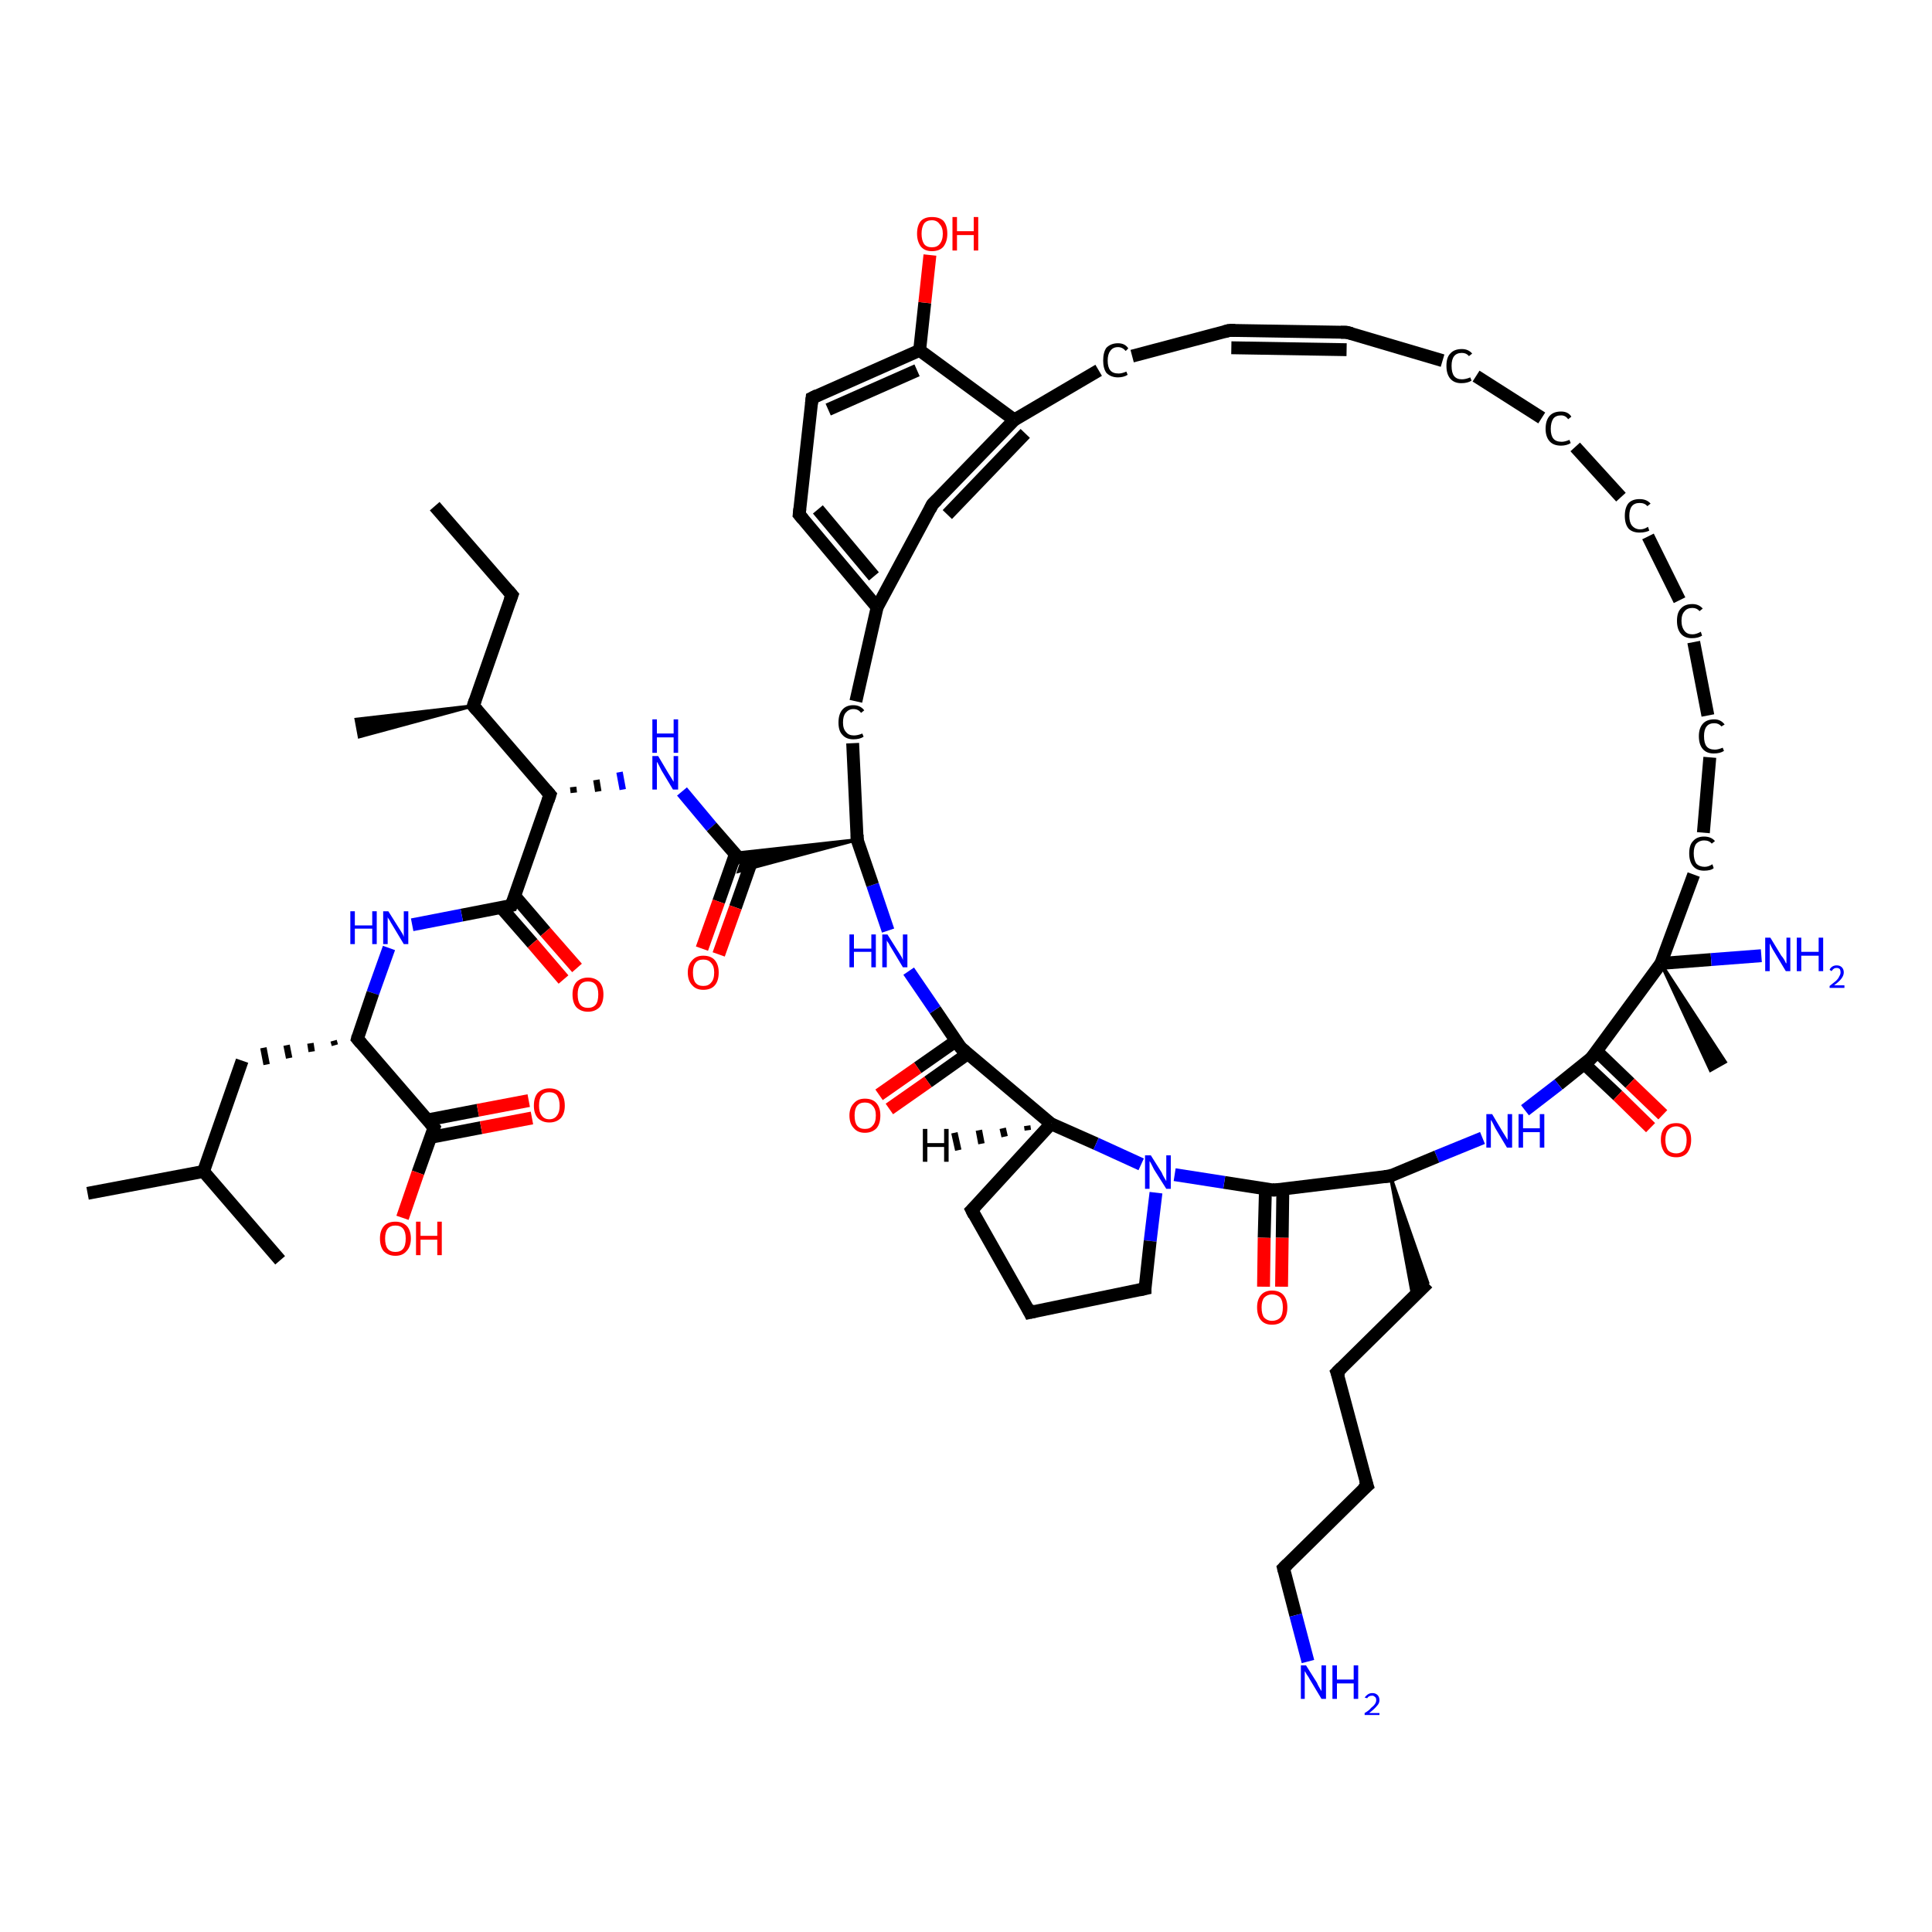 <?xml version='1.0' encoding='iso-8859-1'?>
<svg version='1.1' baseProfile='full'
              xmlns='http://www.w3.org/2000/svg'
                      xmlns:rdkit='http://www.rdkit.org/xml'
                      xmlns:xlink='http://www.w3.org/1999/xlink'
                  xml:space='preserve'
width='300px' height='300px' viewBox='0 0 300 300'>
<!-- END OF HEADER -->
<rect style='opacity:1.0;fill:#FFFFFF;stroke:none' width='300.0' height='300.0' x='0.0' y='0.0'> </rect>
<path class='bond-0 atom-0 atom-1' d='M 67.5,78.6 L 79.5,92.4' style='fill:none;fill-rule:evenodd;stroke:#000000;stroke-width:2.0px;stroke-linecap:butt;stroke-linejoin:miter;stroke-opacity:1' />
<path class='bond-1 atom-1 atom-2' d='M 79.5,92.4 L 73.5,109.6' style='fill:none;fill-rule:evenodd;stroke:#000000;stroke-width:2.0px;stroke-linecap:butt;stroke-linejoin:miter;stroke-opacity:1' />
<path class='bond-2 atom-2 atom-3' d='M 73.5,109.6 L 55.8,114.4 L 55.3,111.7 Z' style='fill:#000000;fill-rule:evenodd;fill-opacity:1;stroke:#000000;stroke-width:0.5px;stroke-linecap:butt;stroke-linejoin:miter;stroke-opacity:1;' />
<path class='bond-3 atom-2 atom-4' d='M 73.5,109.6 L 85.4,123.4' style='fill:none;fill-rule:evenodd;stroke:#000000;stroke-width:2.0px;stroke-linecap:butt;stroke-linejoin:miter;stroke-opacity:1' />
<path class='bond-4 atom-4 atom-5' d='M 89.1,123.1 L 89.0,122.2' style='fill:none;fill-rule:evenodd;stroke:#000000;stroke-width:1.0px;stroke-linecap:butt;stroke-linejoin:miter;stroke-opacity:1' />
<path class='bond-4 atom-4 atom-5' d='M 92.9,122.9 L 92.6,121.1' style='fill:none;fill-rule:evenodd;stroke:#000000;stroke-width:1.0px;stroke-linecap:butt;stroke-linejoin:miter;stroke-opacity:1' />
<path class='bond-4 atom-4 atom-5' d='M 96.7,122.6 L 96.2,119.9' style='fill:none;fill-rule:evenodd;stroke:#0000FF;stroke-width:1.0px;stroke-linecap:butt;stroke-linejoin:miter;stroke-opacity:1' />
<path class='bond-5 atom-5 atom-6' d='M 105.9,122.9 L 110.5,128.4' style='fill:none;fill-rule:evenodd;stroke:#0000FF;stroke-width:2.0px;stroke-linecap:butt;stroke-linejoin:miter;stroke-opacity:1' />
<path class='bond-5 atom-5 atom-6' d='M 110.5,128.4 L 115.2,133.8' style='fill:none;fill-rule:evenodd;stroke:#000000;stroke-width:2.0px;stroke-linecap:butt;stroke-linejoin:miter;stroke-opacity:1' />
<path class='bond-6 atom-6 atom-7' d='M 114.2,132.6 L 111.6,140.0' style='fill:none;fill-rule:evenodd;stroke:#000000;stroke-width:2.0px;stroke-linecap:butt;stroke-linejoin:miter;stroke-opacity:1' />
<path class='bond-6 atom-6 atom-7' d='M 111.6,140.0 L 109.0,147.3' style='fill:none;fill-rule:evenodd;stroke:#FF0000;stroke-width:2.0px;stroke-linecap:butt;stroke-linejoin:miter;stroke-opacity:1' />
<path class='bond-6 atom-6 atom-7' d='M 116.8,133.5 L 114.2,140.9' style='fill:none;fill-rule:evenodd;stroke:#000000;stroke-width:2.0px;stroke-linecap:butt;stroke-linejoin:miter;stroke-opacity:1' />
<path class='bond-6 atom-6 atom-7' d='M 114.2,140.9 L 111.6,148.2' style='fill:none;fill-rule:evenodd;stroke:#FF0000;stroke-width:2.0px;stroke-linecap:butt;stroke-linejoin:miter;stroke-opacity:1' />
<path class='bond-7 atom-8 atom-6' d='M 133.1,130.4 L 114.7,135.3 L 115.2,133.8 Z' style='fill:#000000;fill-rule:evenodd;fill-opacity:1;stroke:#000000;stroke-width:0.5px;stroke-linecap:butt;stroke-linejoin:miter;stroke-opacity:1;' />
<path class='bond-7 atom-8 atom-6' d='M 133.1,130.4 L 115.2,133.8 L 114.1,132.5 Z' style='fill:#000000;fill-rule:evenodd;fill-opacity:1;stroke:#000000;stroke-width:0.5px;stroke-linecap:butt;stroke-linejoin:miter;stroke-opacity:1;' />
<path class='bond-8 atom-8 atom-9' d='M 133.1,130.4 L 132.4,115.4' style='fill:none;fill-rule:evenodd;stroke:#000000;stroke-width:2.0px;stroke-linecap:butt;stroke-linejoin:miter;stroke-opacity:1' />
<path class='bond-9 atom-9 atom-10' d='M 132.9,108.9 L 136.2,94.3' style='fill:none;fill-rule:evenodd;stroke:#000000;stroke-width:2.0px;stroke-linecap:butt;stroke-linejoin:miter;stroke-opacity:1' />
<path class='bond-10 atom-10 atom-11' d='M 136.2,94.3 L 124.1,79.9' style='fill:none;fill-rule:evenodd;stroke:#000000;stroke-width:2.0px;stroke-linecap:butt;stroke-linejoin:miter;stroke-opacity:1' />
<path class='bond-10 atom-10 atom-11' d='M 135.7,89.5 L 127.0,79.1' style='fill:none;fill-rule:evenodd;stroke:#000000;stroke-width:2.0px;stroke-linecap:butt;stroke-linejoin:miter;stroke-opacity:1' />
<path class='bond-11 atom-11 atom-12' d='M 124.1,79.9 L 126.1,61.8' style='fill:none;fill-rule:evenodd;stroke:#000000;stroke-width:2.0px;stroke-linecap:butt;stroke-linejoin:miter;stroke-opacity:1' />
<path class='bond-12 atom-12 atom-13' d='M 126.1,61.8 L 142.8,54.4' style='fill:none;fill-rule:evenodd;stroke:#000000;stroke-width:2.0px;stroke-linecap:butt;stroke-linejoin:miter;stroke-opacity:1' />
<path class='bond-12 atom-12 atom-13' d='M 128.6,63.6 L 142.4,57.5' style='fill:none;fill-rule:evenodd;stroke:#000000;stroke-width:2.0px;stroke-linecap:butt;stroke-linejoin:miter;stroke-opacity:1' />
<path class='bond-13 atom-13 atom-14' d='M 142.8,54.4 L 143.6,47.0' style='fill:none;fill-rule:evenodd;stroke:#000000;stroke-width:2.0px;stroke-linecap:butt;stroke-linejoin:miter;stroke-opacity:1' />
<path class='bond-13 atom-13 atom-14' d='M 143.6,47.0 L 144.4,39.6' style='fill:none;fill-rule:evenodd;stroke:#FF0000;stroke-width:2.0px;stroke-linecap:butt;stroke-linejoin:miter;stroke-opacity:1' />
<path class='bond-14 atom-13 atom-15' d='M 142.8,54.4 L 157.5,65.2' style='fill:none;fill-rule:evenodd;stroke:#000000;stroke-width:2.0px;stroke-linecap:butt;stroke-linejoin:miter;stroke-opacity:1' />
<path class='bond-15 atom-15 atom-16' d='M 157.5,65.2 L 170.6,57.5' style='fill:none;fill-rule:evenodd;stroke:#000000;stroke-width:2.0px;stroke-linecap:butt;stroke-linejoin:miter;stroke-opacity:1' />
<path class='bond-16 atom-16 atom-17' d='M 175.8,55.3 L 190.9,51.3' style='fill:none;fill-rule:evenodd;stroke:#000000;stroke-width:2.0px;stroke-linecap:butt;stroke-linejoin:miter;stroke-opacity:1' />
<path class='bond-17 atom-17 atom-18' d='M 190.9,51.3 L 209.1,51.6' style='fill:none;fill-rule:evenodd;stroke:#000000;stroke-width:2.0px;stroke-linecap:butt;stroke-linejoin:miter;stroke-opacity:1' />
<path class='bond-17 atom-17 atom-18' d='M 191.2,54.0 L 209.1,54.3' style='fill:none;fill-rule:evenodd;stroke:#000000;stroke-width:2.0px;stroke-linecap:butt;stroke-linejoin:miter;stroke-opacity:1' />
<path class='bond-18 atom-18 atom-19' d='M 209.1,51.6 L 224.0,56.0' style='fill:none;fill-rule:evenodd;stroke:#000000;stroke-width:2.0px;stroke-linecap:butt;stroke-linejoin:miter;stroke-opacity:1' />
<path class='bond-19 atom-19 atom-20' d='M 229.2,58.4 L 239.4,64.9' style='fill:none;fill-rule:evenodd;stroke:#000000;stroke-width:2.0px;stroke-linecap:butt;stroke-linejoin:miter;stroke-opacity:1' />
<path class='bond-20 atom-20 atom-21' d='M 244.6,69.4 L 251.7,77.2' style='fill:none;fill-rule:evenodd;stroke:#000000;stroke-width:2.0px;stroke-linecap:butt;stroke-linejoin:miter;stroke-opacity:1' />
<path class='bond-21 atom-21 atom-22' d='M 255.9,83.3 L 260.8,93.2' style='fill:none;fill-rule:evenodd;stroke:#000000;stroke-width:2.0px;stroke-linecap:butt;stroke-linejoin:miter;stroke-opacity:1' />
<path class='bond-22 atom-22 atom-23' d='M 263.0,99.7 L 265.2,111.1' style='fill:none;fill-rule:evenodd;stroke:#000000;stroke-width:2.0px;stroke-linecap:butt;stroke-linejoin:miter;stroke-opacity:1' />
<path class='bond-23 atom-23 atom-24' d='M 265.5,117.6 L 264.5,129.3' style='fill:none;fill-rule:evenodd;stroke:#000000;stroke-width:2.0px;stroke-linecap:butt;stroke-linejoin:miter;stroke-opacity:1' />
<path class='bond-24 atom-24 atom-25' d='M 263.0,135.8 L 257.9,149.6' style='fill:none;fill-rule:evenodd;stroke:#000000;stroke-width:2.0px;stroke-linecap:butt;stroke-linejoin:miter;stroke-opacity:1' />
<path class='bond-25 atom-25 atom-26' d='M 257.9,149.6 L 267.9,164.9 L 265.6,166.2 Z' style='fill:#000000;fill-rule:evenodd;fill-opacity:1;stroke:#000000;stroke-width:0.5px;stroke-linecap:butt;stroke-linejoin:miter;stroke-opacity:1;' />
<path class='bond-26 atom-25 atom-27' d='M 257.9,149.6 L 265.7,149.0' style='fill:none;fill-rule:evenodd;stroke:#000000;stroke-width:2.0px;stroke-linecap:butt;stroke-linejoin:miter;stroke-opacity:1' />
<path class='bond-26 atom-25 atom-27' d='M 265.7,149.0 L 273.5,148.4' style='fill:none;fill-rule:evenodd;stroke:#0000FF;stroke-width:2.0px;stroke-linecap:butt;stroke-linejoin:miter;stroke-opacity:1' />
<path class='bond-27 atom-25 atom-28' d='M 257.9,149.6 L 247.1,164.3' style='fill:none;fill-rule:evenodd;stroke:#000000;stroke-width:2.0px;stroke-linecap:butt;stroke-linejoin:miter;stroke-opacity:1' />
<path class='bond-28 atom-28 atom-29' d='M 246.0,165.2 L 251.2,170.1' style='fill:none;fill-rule:evenodd;stroke:#000000;stroke-width:2.0px;stroke-linecap:butt;stroke-linejoin:miter;stroke-opacity:1' />
<path class='bond-28 atom-28 atom-29' d='M 251.2,170.1 L 256.3,175.1' style='fill:none;fill-rule:evenodd;stroke:#FF0000;stroke-width:2.0px;stroke-linecap:butt;stroke-linejoin:miter;stroke-opacity:1' />
<path class='bond-28 atom-28 atom-29' d='M 247.9,163.2 L 253.1,168.2' style='fill:none;fill-rule:evenodd;stroke:#000000;stroke-width:2.0px;stroke-linecap:butt;stroke-linejoin:miter;stroke-opacity:1' />
<path class='bond-28 atom-28 atom-29' d='M 253.1,168.2 L 258.2,173.1' style='fill:none;fill-rule:evenodd;stroke:#FF0000;stroke-width:2.0px;stroke-linecap:butt;stroke-linejoin:miter;stroke-opacity:1' />
<path class='bond-29 atom-28 atom-30' d='M 247.1,164.3 L 242.0,168.4' style='fill:none;fill-rule:evenodd;stroke:#000000;stroke-width:2.0px;stroke-linecap:butt;stroke-linejoin:miter;stroke-opacity:1' />
<path class='bond-29 atom-28 atom-30' d='M 242.0,168.4 L 236.8,172.4' style='fill:none;fill-rule:evenodd;stroke:#0000FF;stroke-width:2.0px;stroke-linecap:butt;stroke-linejoin:miter;stroke-opacity:1' />
<path class='bond-30 atom-30 atom-31' d='M 230.2,176.7 L 223.1,179.6' style='fill:none;fill-rule:evenodd;stroke:#0000FF;stroke-width:2.0px;stroke-linecap:butt;stroke-linejoin:miter;stroke-opacity:1' />
<path class='bond-30 atom-30 atom-31' d='M 223.1,179.6 L 215.9,182.6' style='fill:none;fill-rule:evenodd;stroke:#000000;stroke-width:2.0px;stroke-linecap:butt;stroke-linejoin:miter;stroke-opacity:1' />
<path class='bond-31 atom-31 atom-32' d='M 215.9,182.6 L 221.7,199.2 L 219.4,201.4 Z' style='fill:#000000;fill-rule:evenodd;fill-opacity:1;stroke:#000000;stroke-width:0.5px;stroke-linecap:butt;stroke-linejoin:miter;stroke-opacity:1;' />
<path class='bond-32 atom-32 atom-33' d='M 221.7,199.2 L 207.6,213.1' style='fill:none;fill-rule:evenodd;stroke:#000000;stroke-width:2.0px;stroke-linecap:butt;stroke-linejoin:miter;stroke-opacity:1' />
<path class='bond-33 atom-33 atom-34' d='M 207.6,213.1 L 212.3,230.7' style='fill:none;fill-rule:evenodd;stroke:#000000;stroke-width:2.0px;stroke-linecap:butt;stroke-linejoin:miter;stroke-opacity:1' />
<path class='bond-34 atom-34 atom-35' d='M 212.3,230.7 L 199.3,243.5' style='fill:none;fill-rule:evenodd;stroke:#000000;stroke-width:2.0px;stroke-linecap:butt;stroke-linejoin:miter;stroke-opacity:1' />
<path class='bond-35 atom-35 atom-36' d='M 199.3,243.5 L 201.2,250.8' style='fill:none;fill-rule:evenodd;stroke:#000000;stroke-width:2.0px;stroke-linecap:butt;stroke-linejoin:miter;stroke-opacity:1' />
<path class='bond-35 atom-35 atom-36' d='M 201.2,250.8 L 203.1,258.0' style='fill:none;fill-rule:evenodd;stroke:#0000FF;stroke-width:2.0px;stroke-linecap:butt;stroke-linejoin:miter;stroke-opacity:1' />
<path class='bond-36 atom-31 atom-37' d='M 215.9,182.6 L 197.8,184.8' style='fill:none;fill-rule:evenodd;stroke:#000000;stroke-width:2.0px;stroke-linecap:butt;stroke-linejoin:miter;stroke-opacity:1' />
<path class='bond-37 atom-37 atom-38' d='M 196.5,184.6 L 196.3,192.2' style='fill:none;fill-rule:evenodd;stroke:#000000;stroke-width:2.0px;stroke-linecap:butt;stroke-linejoin:miter;stroke-opacity:1' />
<path class='bond-37 atom-37 atom-38' d='M 196.3,192.2 L 196.2,199.8' style='fill:none;fill-rule:evenodd;stroke:#FF0000;stroke-width:2.0px;stroke-linecap:butt;stroke-linejoin:miter;stroke-opacity:1' />
<path class='bond-37 atom-37 atom-38' d='M 199.2,184.6 L 199.1,192.2' style='fill:none;fill-rule:evenodd;stroke:#000000;stroke-width:2.0px;stroke-linecap:butt;stroke-linejoin:miter;stroke-opacity:1' />
<path class='bond-37 atom-37 atom-38' d='M 199.1,192.2 L 199.0,199.8' style='fill:none;fill-rule:evenodd;stroke:#FF0000;stroke-width:2.0px;stroke-linecap:butt;stroke-linejoin:miter;stroke-opacity:1' />
<path class='bond-38 atom-37 atom-39' d='M 197.8,184.8 L 190.1,183.6' style='fill:none;fill-rule:evenodd;stroke:#000000;stroke-width:2.0px;stroke-linecap:butt;stroke-linejoin:miter;stroke-opacity:1' />
<path class='bond-38 atom-37 atom-39' d='M 190.1,183.6 L 182.4,182.4' style='fill:none;fill-rule:evenodd;stroke:#0000FF;stroke-width:2.0px;stroke-linecap:butt;stroke-linejoin:miter;stroke-opacity:1' />
<path class='bond-39 atom-39 atom-40' d='M 179.5,185.2 L 178.6,192.7' style='fill:none;fill-rule:evenodd;stroke:#0000FF;stroke-width:2.0px;stroke-linecap:butt;stroke-linejoin:miter;stroke-opacity:1' />
<path class='bond-39 atom-39 atom-40' d='M 178.6,192.7 L 177.8,200.1' style='fill:none;fill-rule:evenodd;stroke:#000000;stroke-width:2.0px;stroke-linecap:butt;stroke-linejoin:miter;stroke-opacity:1' />
<path class='bond-40 atom-40 atom-41' d='M 177.8,200.1 L 159.9,203.8' style='fill:none;fill-rule:evenodd;stroke:#000000;stroke-width:2.0px;stroke-linecap:butt;stroke-linejoin:miter;stroke-opacity:1' />
<path class='bond-41 atom-41 atom-42' d='M 159.9,203.8 L 150.9,187.9' style='fill:none;fill-rule:evenodd;stroke:#000000;stroke-width:2.0px;stroke-linecap:butt;stroke-linejoin:miter;stroke-opacity:1' />
<path class='bond-42 atom-42 atom-43' d='M 150.9,187.9 L 163.2,174.5' style='fill:none;fill-rule:evenodd;stroke:#000000;stroke-width:2.0px;stroke-linecap:butt;stroke-linejoin:miter;stroke-opacity:1' />
<path class='bond-43 atom-43 atom-44' d='M 163.2,174.5 L 149.2,162.7' style='fill:none;fill-rule:evenodd;stroke:#000000;stroke-width:2.0px;stroke-linecap:butt;stroke-linejoin:miter;stroke-opacity:1' />
<path class='bond-44 atom-44 atom-45' d='M 148.5,161.6 L 142.5,165.8' style='fill:none;fill-rule:evenodd;stroke:#000000;stroke-width:2.0px;stroke-linecap:butt;stroke-linejoin:miter;stroke-opacity:1' />
<path class='bond-44 atom-44 atom-45' d='M 142.5,165.8 L 136.5,170.0' style='fill:none;fill-rule:evenodd;stroke:#FF0000;stroke-width:2.0px;stroke-linecap:butt;stroke-linejoin:miter;stroke-opacity:1' />
<path class='bond-44 atom-44 atom-45' d='M 150.3,163.6 L 144.1,168.0' style='fill:none;fill-rule:evenodd;stroke:#000000;stroke-width:2.0px;stroke-linecap:butt;stroke-linejoin:miter;stroke-opacity:1' />
<path class='bond-44 atom-44 atom-45' d='M 144.1,168.0 L 138.1,172.2' style='fill:none;fill-rule:evenodd;stroke:#FF0000;stroke-width:2.0px;stroke-linecap:butt;stroke-linejoin:miter;stroke-opacity:1' />
<path class='bond-45 atom-44 atom-46' d='M 149.2,162.7 L 145.2,156.8' style='fill:none;fill-rule:evenodd;stroke:#000000;stroke-width:2.0px;stroke-linecap:butt;stroke-linejoin:miter;stroke-opacity:1' />
<path class='bond-45 atom-44 atom-46' d='M 145.2,156.8 L 141.1,150.8' style='fill:none;fill-rule:evenodd;stroke:#0000FF;stroke-width:2.0px;stroke-linecap:butt;stroke-linejoin:miter;stroke-opacity:1' />
<path class='bond-46 atom-15 atom-47' d='M 157.5,65.2 L 144.8,78.3' style='fill:none;fill-rule:evenodd;stroke:#000000;stroke-width:2.0px;stroke-linecap:butt;stroke-linejoin:miter;stroke-opacity:1' />
<path class='bond-46 atom-15 atom-47' d='M 159.2,67.3 L 147.1,79.9' style='fill:none;fill-rule:evenodd;stroke:#000000;stroke-width:2.0px;stroke-linecap:butt;stroke-linejoin:miter;stroke-opacity:1' />
<path class='bond-47 atom-4 atom-48' d='M 85.4,123.4 L 79.4,140.6' style='fill:none;fill-rule:evenodd;stroke:#000000;stroke-width:2.0px;stroke-linecap:butt;stroke-linejoin:miter;stroke-opacity:1' />
<path class='bond-48 atom-48 atom-49' d='M 77.8,140.9 L 82.7,146.5' style='fill:none;fill-rule:evenodd;stroke:#000000;stroke-width:2.0px;stroke-linecap:butt;stroke-linejoin:miter;stroke-opacity:1' />
<path class='bond-48 atom-48 atom-49' d='M 82.7,146.5 L 87.5,152.1' style='fill:none;fill-rule:evenodd;stroke:#FF0000;stroke-width:2.0px;stroke-linecap:butt;stroke-linejoin:miter;stroke-opacity:1' />
<path class='bond-48 atom-48 atom-49' d='M 79.9,139.1 L 84.7,144.7' style='fill:none;fill-rule:evenodd;stroke:#000000;stroke-width:2.0px;stroke-linecap:butt;stroke-linejoin:miter;stroke-opacity:1' />
<path class='bond-48 atom-48 atom-49' d='M 84.7,144.7 L 89.6,150.3' style='fill:none;fill-rule:evenodd;stroke:#FF0000;stroke-width:2.0px;stroke-linecap:butt;stroke-linejoin:miter;stroke-opacity:1' />
<path class='bond-49 atom-48 atom-50' d='M 79.4,140.6 L 71.7,142.1' style='fill:none;fill-rule:evenodd;stroke:#000000;stroke-width:2.0px;stroke-linecap:butt;stroke-linejoin:miter;stroke-opacity:1' />
<path class='bond-49 atom-48 atom-50' d='M 71.7,142.1 L 64.0,143.6' style='fill:none;fill-rule:evenodd;stroke:#0000FF;stroke-width:2.0px;stroke-linecap:butt;stroke-linejoin:miter;stroke-opacity:1' />
<path class='bond-50 atom-50 atom-51' d='M 60.4,147.2 L 57.9,154.2' style='fill:none;fill-rule:evenodd;stroke:#0000FF;stroke-width:2.0px;stroke-linecap:butt;stroke-linejoin:miter;stroke-opacity:1' />
<path class='bond-50 atom-50 atom-51' d='M 57.9,154.2 L 55.5,161.3' style='fill:none;fill-rule:evenodd;stroke:#000000;stroke-width:2.0px;stroke-linecap:butt;stroke-linejoin:miter;stroke-opacity:1' />
<path class='bond-51 atom-51 atom-52' d='M 51.8,161.6 L 52.0,162.3' style='fill:none;fill-rule:evenodd;stroke:#000000;stroke-width:1.0px;stroke-linecap:butt;stroke-linejoin:miter;stroke-opacity:1' />
<path class='bond-51 atom-51 atom-52' d='M 48.2,162.0 L 48.4,163.3' style='fill:none;fill-rule:evenodd;stroke:#000000;stroke-width:1.0px;stroke-linecap:butt;stroke-linejoin:miter;stroke-opacity:1' />
<path class='bond-51 atom-51 atom-52' d='M 44.5,162.3 L 44.9,164.3' style='fill:none;fill-rule:evenodd;stroke:#000000;stroke-width:1.0px;stroke-linecap:butt;stroke-linejoin:miter;stroke-opacity:1' />
<path class='bond-51 atom-51 atom-52' d='M 40.9,162.7 L 41.4,165.3' style='fill:none;fill-rule:evenodd;stroke:#000000;stroke-width:1.0px;stroke-linecap:butt;stroke-linejoin:miter;stroke-opacity:1' />
<path class='bond-52 atom-52 atom-53' d='M 37.6,164.7 L 31.6,181.9' style='fill:none;fill-rule:evenodd;stroke:#000000;stroke-width:2.0px;stroke-linecap:butt;stroke-linejoin:miter;stroke-opacity:1' />
<path class='bond-53 atom-53 atom-54' d='M 31.6,181.9 L 13.6,185.3' style='fill:none;fill-rule:evenodd;stroke:#000000;stroke-width:2.0px;stroke-linecap:butt;stroke-linejoin:miter;stroke-opacity:1' />
<path class='bond-54 atom-53 atom-55' d='M 31.6,181.9 L 43.5,195.7' style='fill:none;fill-rule:evenodd;stroke:#000000;stroke-width:2.0px;stroke-linecap:butt;stroke-linejoin:miter;stroke-opacity:1' />
<path class='bond-55 atom-51 atom-56' d='M 55.5,161.3 L 67.4,175.1' style='fill:none;fill-rule:evenodd;stroke:#000000;stroke-width:2.0px;stroke-linecap:butt;stroke-linejoin:miter;stroke-opacity:1' />
<path class='bond-56 atom-56 atom-57' d='M 67.4,175.1 L 64.9,182.1' style='fill:none;fill-rule:evenodd;stroke:#000000;stroke-width:2.0px;stroke-linecap:butt;stroke-linejoin:miter;stroke-opacity:1' />
<path class='bond-56 atom-56 atom-57' d='M 64.9,182.1 L 62.5,189.1' style='fill:none;fill-rule:evenodd;stroke:#FF0000;stroke-width:2.0px;stroke-linecap:butt;stroke-linejoin:miter;stroke-opacity:1' />
<path class='bond-57 atom-56 atom-58' d='M 66.9,176.6 L 74.7,175.1' style='fill:none;fill-rule:evenodd;stroke:#000000;stroke-width:2.0px;stroke-linecap:butt;stroke-linejoin:miter;stroke-opacity:1' />
<path class='bond-57 atom-56 atom-58' d='M 74.7,175.1 L 82.6,173.6' style='fill:none;fill-rule:evenodd;stroke:#FF0000;stroke-width:2.0px;stroke-linecap:butt;stroke-linejoin:miter;stroke-opacity:1' />
<path class='bond-57 atom-56 atom-58' d='M 66.4,173.9 L 74.2,172.4' style='fill:none;fill-rule:evenodd;stroke:#000000;stroke-width:2.0px;stroke-linecap:butt;stroke-linejoin:miter;stroke-opacity:1' />
<path class='bond-57 atom-56 atom-58' d='M 74.2,172.4 L 82.1,170.9' style='fill:none;fill-rule:evenodd;stroke:#FF0000;stroke-width:2.0px;stroke-linecap:butt;stroke-linejoin:miter;stroke-opacity:1' />
<path class='bond-58 atom-46 atom-8' d='M 137.9,144.5 L 135.5,137.4' style='fill:none;fill-rule:evenodd;stroke:#0000FF;stroke-width:2.0px;stroke-linecap:butt;stroke-linejoin:miter;stroke-opacity:1' />
<path class='bond-58 atom-46 atom-8' d='M 135.5,137.4 L 133.1,130.4' style='fill:none;fill-rule:evenodd;stroke:#000000;stroke-width:2.0px;stroke-linecap:butt;stroke-linejoin:miter;stroke-opacity:1' />
<path class='bond-59 atom-47 atom-10' d='M 144.8,78.3 L 136.2,94.3' style='fill:none;fill-rule:evenodd;stroke:#000000;stroke-width:2.0px;stroke-linecap:butt;stroke-linejoin:miter;stroke-opacity:1' />
<path class='bond-60 atom-43 atom-39' d='M 163.2,174.5 L 170.2,177.6' style='fill:none;fill-rule:evenodd;stroke:#000000;stroke-width:2.0px;stroke-linecap:butt;stroke-linejoin:miter;stroke-opacity:1' />
<path class='bond-60 atom-43 atom-39' d='M 170.2,177.6 L 177.2,180.8' style='fill:none;fill-rule:evenodd;stroke:#0000FF;stroke-width:2.0px;stroke-linecap:butt;stroke-linejoin:miter;stroke-opacity:1' />
<path class='bond-61 atom-43 atom-59' d='M 159.6,175.5 L 159.5,174.8' style='fill:none;fill-rule:evenodd;stroke:#000000;stroke-width:1.0px;stroke-linecap:butt;stroke-linejoin:miter;stroke-opacity:1' />
<path class='bond-61 atom-43 atom-59' d='M 156.0,176.5 L 155.7,175.2' style='fill:none;fill-rule:evenodd;stroke:#000000;stroke-width:1.0px;stroke-linecap:butt;stroke-linejoin:miter;stroke-opacity:1' />
<path class='bond-61 atom-43 atom-59' d='M 152.4,177.6 L 152.0,175.5' style='fill:none;fill-rule:evenodd;stroke:#000000;stroke-width:1.0px;stroke-linecap:butt;stroke-linejoin:miter;stroke-opacity:1' />
<path class='bond-61 atom-43 atom-59' d='M 148.8,178.6 L 148.2,175.9' style='fill:none;fill-rule:evenodd;stroke:#000000;stroke-width:1.0px;stroke-linecap:butt;stroke-linejoin:miter;stroke-opacity:1' />
<path d='M 78.9,91.7 L 79.5,92.4 L 79.2,93.2' style='fill:none;stroke:#000000;stroke-width:2.0px;stroke-linecap:butt;stroke-linejoin:miter;stroke-opacity:1;' />
<path d='M 73.8,108.7 L 73.5,109.6 L 74.1,110.3' style='fill:none;stroke:#000000;stroke-width:2.0px;stroke-linecap:butt;stroke-linejoin:miter;stroke-opacity:1;' />
<path d='M 84.8,122.7 L 85.4,123.4 L 85.1,124.3' style='fill:none;stroke:#000000;stroke-width:2.0px;stroke-linecap:butt;stroke-linejoin:miter;stroke-opacity:1;' />
<path d='M 133.1,129.6 L 133.1,130.4 L 133.3,130.7' style='fill:none;stroke:#000000;stroke-width:2.0px;stroke-linecap:butt;stroke-linejoin:miter;stroke-opacity:1;' />
<path d='M 124.7,80.6 L 124.1,79.9 L 124.2,79.0' style='fill:none;stroke:#000000;stroke-width:2.0px;stroke-linecap:butt;stroke-linejoin:miter;stroke-opacity:1;' />
<path d='M 126.0,62.7 L 126.1,61.8 L 126.9,61.4' style='fill:none;stroke:#000000;stroke-width:2.0px;stroke-linecap:butt;stroke-linejoin:miter;stroke-opacity:1;' />
<path d='M 190.1,51.5 L 190.9,51.3 L 191.8,51.3' style='fill:none;stroke:#000000;stroke-width:2.0px;stroke-linecap:butt;stroke-linejoin:miter;stroke-opacity:1;' />
<path d='M 208.2,51.6 L 209.1,51.6 L 209.9,51.8' style='fill:none;stroke:#000000;stroke-width:2.0px;stroke-linecap:butt;stroke-linejoin:miter;stroke-opacity:1;' />
<path d='M 247.7,163.6 L 247.1,164.3 L 246.9,164.5' style='fill:none;stroke:#000000;stroke-width:2.0px;stroke-linecap:butt;stroke-linejoin:miter;stroke-opacity:1;' />
<path d='M 216.3,182.4 L 215.9,182.6 L 215.0,182.7' style='fill:none;stroke:#000000;stroke-width:2.0px;stroke-linecap:butt;stroke-linejoin:miter;stroke-opacity:1;' />
<path d='M 208.3,212.4 L 207.6,213.1 L 207.9,213.9' style='fill:none;stroke:#000000;stroke-width:2.0px;stroke-linecap:butt;stroke-linejoin:miter;stroke-opacity:1;' />
<path d='M 212.0,229.8 L 212.3,230.7 L 211.6,231.3' style='fill:none;stroke:#000000;stroke-width:2.0px;stroke-linecap:butt;stroke-linejoin:miter;stroke-opacity:1;' />
<path d='M 199.9,242.9 L 199.3,243.5 L 199.4,243.9' style='fill:none;stroke:#000000;stroke-width:2.0px;stroke-linecap:butt;stroke-linejoin:miter;stroke-opacity:1;' />
<path d='M 198.7,184.7 L 197.8,184.8 L 197.4,184.7' style='fill:none;stroke:#000000;stroke-width:2.0px;stroke-linecap:butt;stroke-linejoin:miter;stroke-opacity:1;' />
<path d='M 177.8,199.7 L 177.8,200.1 L 176.9,200.3' style='fill:none;stroke:#000000;stroke-width:2.0px;stroke-linecap:butt;stroke-linejoin:miter;stroke-opacity:1;' />
<path d='M 160.8,203.6 L 159.9,203.8 L 159.5,203.0' style='fill:none;stroke:#000000;stroke-width:2.0px;stroke-linecap:butt;stroke-linejoin:miter;stroke-opacity:1;' />
<path d='M 151.3,188.7 L 150.9,187.9 L 151.5,187.3' style='fill:none;stroke:#000000;stroke-width:2.0px;stroke-linecap:butt;stroke-linejoin:miter;stroke-opacity:1;' />
<path d='M 149.9,163.3 L 149.2,162.7 L 149.0,162.4' style='fill:none;stroke:#000000;stroke-width:2.0px;stroke-linecap:butt;stroke-linejoin:miter;stroke-opacity:1;' />
<path d='M 145.5,77.6 L 144.8,78.3 L 144.4,79.1' style='fill:none;stroke:#000000;stroke-width:2.0px;stroke-linecap:butt;stroke-linejoin:miter;stroke-opacity:1;' />
<path d='M 79.7,139.8 L 79.4,140.6 L 79.0,140.7' style='fill:none;stroke:#000000;stroke-width:2.0px;stroke-linecap:butt;stroke-linejoin:miter;stroke-opacity:1;' />
<path d='M 55.6,160.9 L 55.5,161.3 L 56.1,162.0' style='fill:none;stroke:#000000;stroke-width:2.0px;stroke-linecap:butt;stroke-linejoin:miter;stroke-opacity:1;' />
<path d='M 66.8,174.4 L 67.4,175.1 L 67.3,175.4' style='fill:none;stroke:#000000;stroke-width:2.0px;stroke-linecap:butt;stroke-linejoin:miter;stroke-opacity:1;' />
<path class='atom-5' d='M 102.2 117.4
L 103.8 120.1
Q 104.0 120.4, 104.3 120.9
Q 104.6 121.4, 104.6 121.4
L 104.6 117.4
L 105.3 117.4
L 105.3 122.6
L 104.5 122.6
L 102.7 119.6
Q 102.5 119.2, 102.3 118.8
Q 102.1 118.4, 102.0 118.3
L 102.0 122.6
L 101.3 122.6
L 101.3 117.4
L 102.2 117.4
' fill='#0000FF'/>
<path class='atom-5' d='M 101.3 111.7
L 102.0 111.7
L 102.0 113.9
L 104.6 113.9
L 104.6 111.7
L 105.3 111.7
L 105.3 116.9
L 104.6 116.9
L 104.6 114.5
L 102.0 114.5
L 102.0 116.9
L 101.3 116.9
L 101.3 111.7
' fill='#0000FF'/>
<path class='atom-7' d='M 106.8 151.0
Q 106.8 149.8, 107.5 149.1
Q 108.1 148.4, 109.2 148.4
Q 110.4 148.4, 111.0 149.1
Q 111.6 149.8, 111.6 151.0
Q 111.6 152.3, 111.0 153.0
Q 110.4 153.7, 109.2 153.7
Q 108.1 153.7, 107.5 153.0
Q 106.8 152.3, 106.8 151.0
M 109.2 153.1
Q 110.0 153.1, 110.4 152.6
Q 110.9 152.1, 110.9 151.0
Q 110.9 150.0, 110.4 149.5
Q 110.0 149.0, 109.2 149.0
Q 108.4 149.0, 108.0 149.5
Q 107.6 150.0, 107.6 151.0
Q 107.6 152.1, 108.0 152.6
Q 108.4 153.1, 109.2 153.1
' fill='#FF0000'/>
<path class='atom-9' d='M 130.2 112.2
Q 130.2 110.9, 130.8 110.2
Q 131.4 109.5, 132.5 109.5
Q 133.6 109.5, 134.2 110.3
L 133.7 110.7
Q 133.3 110.1, 132.5 110.1
Q 131.8 110.1, 131.3 110.7
Q 130.9 111.2, 130.9 112.2
Q 130.9 113.2, 131.4 113.7
Q 131.8 114.2, 132.6 114.2
Q 133.2 114.2, 133.9 113.9
L 134.1 114.4
Q 133.8 114.6, 133.4 114.7
Q 133.0 114.8, 132.5 114.8
Q 131.4 114.8, 130.8 114.1
Q 130.2 113.5, 130.2 112.2
' fill='#000000'/>
<path class='atom-14' d='M 142.4 36.3
Q 142.4 35.0, 143.0 34.3
Q 143.6 33.7, 144.7 33.7
Q 145.9 33.7, 146.5 34.3
Q 147.1 35.0, 147.1 36.3
Q 147.1 37.5, 146.5 38.3
Q 145.9 39.0, 144.7 39.0
Q 143.6 39.0, 143.0 38.3
Q 142.4 37.5, 142.4 36.3
M 144.7 38.4
Q 145.5 38.4, 145.9 37.9
Q 146.4 37.3, 146.4 36.3
Q 146.4 35.3, 145.9 34.8
Q 145.5 34.2, 144.7 34.2
Q 143.9 34.2, 143.5 34.7
Q 143.1 35.3, 143.1 36.3
Q 143.1 37.3, 143.5 37.9
Q 143.9 38.4, 144.7 38.4
' fill='#FF0000'/>
<path class='atom-14' d='M 147.9 33.7
L 148.6 33.7
L 148.6 35.9
L 151.2 35.9
L 151.2 33.7
L 151.9 33.7
L 151.9 38.9
L 151.2 38.9
L 151.2 36.5
L 148.6 36.5
L 148.6 38.9
L 147.9 38.9
L 147.9 33.7
' fill='#FF0000'/>
<path class='atom-16' d='M 171.3 56.0
Q 171.3 54.7, 171.8 54.0
Q 172.5 53.3, 173.6 53.3
Q 174.7 53.3, 175.2 54.1
L 174.8 54.5
Q 174.3 53.9, 173.6 53.9
Q 172.8 53.9, 172.4 54.5
Q 172.0 55.0, 172.0 56.0
Q 172.0 57.0, 172.4 57.5
Q 172.8 58.0, 173.7 58.0
Q 174.2 58.0, 174.9 57.7
L 175.1 58.2
Q 174.8 58.4, 174.4 58.5
Q 174.0 58.6, 173.6 58.6
Q 172.5 58.6, 171.8 57.9
Q 171.3 57.2, 171.3 56.0
' fill='#000000'/>
<path class='atom-19' d='M 224.6 56.8
Q 224.6 55.5, 225.2 54.9
Q 225.8 54.2, 227.0 54.2
Q 228.0 54.2, 228.6 54.9
L 228.1 55.3
Q 227.7 54.8, 227.0 54.8
Q 226.2 54.8, 225.8 55.3
Q 225.4 55.8, 225.4 56.8
Q 225.4 57.9, 225.8 58.4
Q 226.2 58.9, 227.0 58.9
Q 227.6 58.9, 228.3 58.6
L 228.5 59.1
Q 228.2 59.3, 227.8 59.4
Q 227.4 59.5, 226.9 59.5
Q 225.8 59.5, 225.2 58.8
Q 224.6 58.1, 224.6 56.8
' fill='#000000'/>
<path class='atom-20' d='M 240.0 66.6
Q 240.0 65.3, 240.6 64.6
Q 241.2 63.9, 242.4 63.9
Q 243.5 63.9, 244.0 64.7
L 243.5 65.1
Q 243.1 64.5, 242.4 64.5
Q 241.6 64.5, 241.2 65.0
Q 240.8 65.6, 240.8 66.6
Q 240.8 67.6, 241.2 68.1
Q 241.6 68.6, 242.5 68.6
Q 243.0 68.6, 243.7 68.3
L 243.9 68.8
Q 243.6 69.0, 243.2 69.1
Q 242.8 69.2, 242.4 69.2
Q 241.2 69.2, 240.6 68.5
Q 240.0 67.8, 240.0 66.6
' fill='#000000'/>
<path class='atom-21' d='M 252.3 80.1
Q 252.3 78.8, 252.9 78.1
Q 253.5 77.5, 254.6 77.5
Q 255.7 77.5, 256.3 78.2
L 255.8 78.6
Q 255.4 78.1, 254.6 78.1
Q 253.8 78.1, 253.4 78.6
Q 253.0 79.1, 253.0 80.1
Q 253.0 81.1, 253.4 81.6
Q 253.9 82.2, 254.7 82.2
Q 255.3 82.2, 255.9 81.8
L 256.1 82.4
Q 255.9 82.5, 255.5 82.6
Q 255.1 82.7, 254.6 82.7
Q 253.5 82.7, 252.9 82.1
Q 252.3 81.4, 252.3 80.1
' fill='#000000'/>
<path class='atom-22' d='M 260.4 96.4
Q 260.4 95.1, 261.0 94.5
Q 261.6 93.8, 262.8 93.8
Q 263.8 93.8, 264.4 94.5
L 263.9 94.9
Q 263.5 94.4, 262.8 94.4
Q 262.0 94.4, 261.6 94.9
Q 261.1 95.4, 261.1 96.4
Q 261.1 97.4, 261.6 98.0
Q 262.0 98.5, 262.8 98.5
Q 263.4 98.5, 264.1 98.1
L 264.3 98.7
Q 264.0 98.9, 263.6 99.0
Q 263.2 99.1, 262.7 99.1
Q 261.6 99.1, 261.0 98.4
Q 260.4 97.7, 260.4 96.4
' fill='#000000'/>
<path class='atom-23' d='M 263.8 114.3
Q 263.8 113.1, 264.4 112.4
Q 265.0 111.7, 266.2 111.7
Q 267.2 111.7, 267.8 112.5
L 267.3 112.8
Q 266.9 112.3, 266.2 112.3
Q 265.4 112.3, 265.0 112.8
Q 264.6 113.3, 264.6 114.3
Q 264.6 115.4, 265.0 115.9
Q 265.4 116.4, 266.3 116.4
Q 266.8 116.4, 267.5 116.1
L 267.7 116.6
Q 267.4 116.8, 267.0 116.9
Q 266.6 117.0, 266.1 117.0
Q 265.0 117.0, 264.4 116.3
Q 263.8 115.6, 263.8 114.3
' fill='#000000'/>
<path class='atom-24' d='M 262.3 132.5
Q 262.3 131.2, 262.9 130.6
Q 263.5 129.9, 264.6 129.9
Q 265.7 129.9, 266.3 130.6
L 265.8 131.0
Q 265.4 130.5, 264.6 130.5
Q 263.9 130.5, 263.4 131.0
Q 263.0 131.5, 263.0 132.5
Q 263.0 133.5, 263.4 134.1
Q 263.9 134.6, 264.7 134.6
Q 265.3 134.6, 265.9 134.2
L 266.1 134.8
Q 265.9 135.0, 265.5 135.1
Q 265.1 135.2, 264.6 135.2
Q 263.5 135.2, 262.9 134.5
Q 262.3 133.8, 262.3 132.5
' fill='#000000'/>
<path class='atom-27' d='M 274.9 145.6
L 276.6 148.4
Q 276.8 148.6, 277.1 149.1
Q 277.3 149.6, 277.4 149.6
L 277.4 145.6
L 278.0 145.6
L 278.0 150.8
L 277.3 150.8
L 275.5 147.8
Q 275.3 147.5, 275.1 147.1
Q 274.9 146.7, 274.8 146.5
L 274.8 150.8
L 274.1 150.8
L 274.1 145.6
L 274.9 145.6
' fill='#0000FF'/>
<path class='atom-27' d='M 279.0 145.6
L 279.7 145.6
L 279.7 147.8
L 282.4 147.8
L 282.4 145.6
L 283.1 145.6
L 283.1 150.8
L 282.4 150.8
L 282.4 148.4
L 279.7 148.4
L 279.7 150.8
L 279.0 150.8
L 279.0 145.6
' fill='#0000FF'/>
<path class='atom-27' d='M 284.1 150.6
Q 284.2 150.3, 284.5 150.1
Q 284.8 149.9, 285.2 149.9
Q 285.7 149.9, 286.0 150.2
Q 286.3 150.5, 286.3 151.0
Q 286.3 151.5, 285.9 152.0
Q 285.6 152.4, 284.8 153.0
L 286.4 153.0
L 286.4 153.4
L 284.1 153.4
L 284.1 153.1
Q 284.7 152.6, 285.1 152.3
Q 285.5 151.9, 285.6 151.6
Q 285.8 151.3, 285.8 151.0
Q 285.8 150.7, 285.7 150.5
Q 285.5 150.3, 285.2 150.3
Q 284.9 150.3, 284.8 150.4
Q 284.6 150.5, 284.4 150.8
L 284.1 150.6
' fill='#0000FF'/>
<path class='atom-29' d='M 257.9 177.0
Q 257.9 175.7, 258.5 175.1
Q 259.1 174.4, 260.3 174.4
Q 261.4 174.4, 262.0 175.1
Q 262.6 175.7, 262.6 177.0
Q 262.6 178.2, 262.0 179.0
Q 261.4 179.7, 260.3 179.7
Q 259.1 179.7, 258.5 179.0
Q 257.9 178.2, 257.9 177.0
M 260.3 179.1
Q 261.0 179.1, 261.5 178.6
Q 261.9 178.0, 261.9 177.0
Q 261.9 176.0, 261.5 175.5
Q 261.0 174.9, 260.3 174.9
Q 259.5 174.9, 259.0 175.5
Q 258.6 176.0, 258.6 177.0
Q 258.6 178.0, 259.0 178.6
Q 259.5 179.1, 260.3 179.1
' fill='#FF0000'/>
<path class='atom-30' d='M 231.7 173.0
L 233.3 175.7
Q 233.5 176.0, 233.8 176.5
Q 234.1 177.0, 234.1 177.0
L 234.1 173.0
L 234.8 173.0
L 234.8 178.2
L 234.0 178.2
L 232.2 175.2
Q 232.0 174.8, 231.8 174.4
Q 231.6 174.0, 231.5 173.9
L 231.5 178.2
L 230.8 178.2
L 230.8 173.0
L 231.7 173.0
' fill='#0000FF'/>
<path class='atom-30' d='M 235.8 173.0
L 236.5 173.0
L 236.5 175.2
L 239.1 175.2
L 239.1 173.0
L 239.8 173.0
L 239.8 178.2
L 239.1 178.2
L 239.1 175.8
L 236.5 175.8
L 236.5 178.2
L 235.8 178.2
L 235.8 173.0
' fill='#0000FF'/>
<path class='atom-36' d='M 202.8 258.6
L 204.5 261.3
Q 204.6 261.6, 204.9 262.1
Q 205.2 262.6, 205.2 262.6
L 205.2 258.6
L 205.9 258.6
L 205.9 263.8
L 205.2 263.8
L 203.4 260.8
Q 203.2 260.4, 202.9 260.0
Q 202.7 259.6, 202.6 259.5
L 202.6 263.8
L 202.0 263.8
L 202.0 258.6
L 202.8 258.6
' fill='#0000FF'/>
<path class='atom-36' d='M 206.9 258.6
L 207.6 258.6
L 207.6 260.8
L 210.2 260.8
L 210.2 258.6
L 210.9 258.6
L 210.9 263.8
L 210.2 263.8
L 210.2 261.4
L 207.6 261.4
L 207.6 263.8
L 206.9 263.8
L 206.9 258.6
' fill='#0000FF'/>
<path class='atom-36' d='M 211.9 263.6
Q 212.1 263.3, 212.4 263.1
Q 212.7 262.9, 213.1 262.9
Q 213.6 262.9, 213.9 263.2
Q 214.2 263.5, 214.2 264.0
Q 214.2 264.5, 213.8 264.9
Q 213.4 265.4, 212.6 266.0
L 214.2 266.0
L 214.2 266.3
L 211.9 266.3
L 211.9 266.0
Q 212.6 265.6, 212.9 265.2
Q 213.3 264.9, 213.5 264.6
Q 213.7 264.3, 213.7 264.0
Q 213.7 263.6, 213.5 263.5
Q 213.3 263.3, 213.1 263.3
Q 212.8 263.3, 212.6 263.4
Q 212.4 263.5, 212.3 263.7
L 211.9 263.6
' fill='#0000FF'/>
<path class='atom-38' d='M 195.2 203.0
Q 195.2 201.8, 195.8 201.1
Q 196.4 200.4, 197.5 200.4
Q 198.7 200.4, 199.3 201.1
Q 199.9 201.8, 199.9 203.0
Q 199.9 204.3, 199.3 205.0
Q 198.7 205.7, 197.5 205.7
Q 196.4 205.7, 195.8 205.0
Q 195.2 204.3, 195.2 203.0
M 197.5 205.1
Q 198.3 205.1, 198.8 204.6
Q 199.2 204.1, 199.2 203.0
Q 199.2 202.0, 198.8 201.5
Q 198.3 201.0, 197.5 201.0
Q 196.8 201.0, 196.3 201.5
Q 195.9 202.0, 195.9 203.0
Q 195.9 204.1, 196.3 204.6
Q 196.8 205.1, 197.5 205.1
' fill='#FF0000'/>
<path class='atom-39' d='M 178.7 179.4
L 180.4 182.1
Q 180.5 182.4, 180.8 182.9
Q 181.1 183.4, 181.1 183.4
L 181.1 179.4
L 181.8 179.4
L 181.8 184.6
L 181.1 184.6
L 179.2 181.6
Q 179.0 181.2, 178.8 180.8
Q 178.6 180.4, 178.5 180.3
L 178.5 184.6
L 177.8 184.6
L 177.8 179.4
L 178.7 179.4
' fill='#0000FF'/>
<path class='atom-45' d='M 131.9 173.2
Q 131.9 172.0, 132.6 171.3
Q 133.2 170.6, 134.3 170.6
Q 135.5 170.6, 136.1 171.3
Q 136.7 172.0, 136.7 173.2
Q 136.7 174.5, 136.1 175.2
Q 135.4 175.9, 134.3 175.9
Q 133.2 175.9, 132.6 175.2
Q 131.9 174.5, 131.9 173.2
M 134.3 175.3
Q 135.1 175.3, 135.5 174.8
Q 136.0 174.3, 136.0 173.2
Q 136.0 172.2, 135.5 171.7
Q 135.1 171.2, 134.3 171.2
Q 133.5 171.2, 133.1 171.7
Q 132.7 172.2, 132.7 173.2
Q 132.7 174.3, 133.1 174.8
Q 133.5 175.3, 134.3 175.3
' fill='#FF0000'/>
<path class='atom-46' d='M 131.9 145.1
L 132.6 145.1
L 132.6 147.3
L 135.3 147.3
L 135.3 145.1
L 136.0 145.1
L 136.0 150.2
L 135.3 150.2
L 135.3 147.8
L 132.6 147.8
L 132.6 150.2
L 131.9 150.2
L 131.9 145.1
' fill='#0000FF'/>
<path class='atom-46' d='M 137.8 145.1
L 139.5 147.8
Q 139.7 148.1, 140.0 148.6
Q 140.2 149.0, 140.2 149.1
L 140.2 145.1
L 140.9 145.1
L 140.9 150.2
L 140.2 150.2
L 138.4 147.2
Q 138.2 146.9, 138.0 146.5
Q 137.7 146.1, 137.7 146.0
L 137.7 150.2
L 137.0 150.2
L 137.0 145.1
L 137.8 145.1
' fill='#0000FF'/>
<path class='atom-49' d='M 88.9 154.4
Q 88.9 153.2, 89.5 152.5
Q 90.2 151.8, 91.3 151.8
Q 92.4 151.8, 93.1 152.5
Q 93.7 153.2, 93.7 154.4
Q 93.7 155.7, 93.1 156.4
Q 92.4 157.1, 91.3 157.1
Q 90.2 157.1, 89.5 156.4
Q 88.9 155.7, 88.9 154.4
M 91.3 156.5
Q 92.1 156.5, 92.5 156.0
Q 92.9 155.5, 92.9 154.4
Q 92.9 153.4, 92.5 152.9
Q 92.1 152.4, 91.3 152.4
Q 90.5 152.4, 90.1 152.9
Q 89.7 153.4, 89.7 154.4
Q 89.7 155.5, 90.1 156.0
Q 90.5 156.5, 91.3 156.5
' fill='#FF0000'/>
<path class='atom-50' d='M 54.4 141.5
L 55.1 141.5
L 55.1 143.7
L 57.8 143.7
L 57.8 141.5
L 58.5 141.5
L 58.5 146.6
L 57.8 146.6
L 57.8 144.2
L 55.1 144.2
L 55.1 146.6
L 54.4 146.6
L 54.4 141.5
' fill='#0000FF'/>
<path class='atom-50' d='M 60.3 141.5
L 62.0 144.2
Q 62.2 144.5, 62.5 145.0
Q 62.7 145.4, 62.7 145.5
L 62.7 141.5
L 63.4 141.5
L 63.4 146.6
L 62.7 146.6
L 60.9 143.6
Q 60.7 143.3, 60.5 142.9
Q 60.2 142.5, 60.2 142.4
L 60.2 146.6
L 59.5 146.6
L 59.5 141.5
L 60.3 141.5
' fill='#0000FF'/>
<path class='atom-57' d='M 59.0 192.3
Q 59.0 191.1, 59.6 190.4
Q 60.2 189.7, 61.4 189.7
Q 62.5 189.7, 63.2 190.4
Q 63.8 191.1, 63.8 192.3
Q 63.8 193.6, 63.1 194.3
Q 62.5 195.0, 61.4 195.0
Q 60.3 195.0, 59.6 194.3
Q 59.0 193.6, 59.0 192.3
M 61.4 194.4
Q 62.2 194.4, 62.6 193.9
Q 63.0 193.4, 63.0 192.3
Q 63.0 191.3, 62.6 190.8
Q 62.2 190.3, 61.4 190.3
Q 60.6 190.3, 60.2 190.8
Q 59.8 191.3, 59.8 192.3
Q 59.8 193.4, 60.2 193.9
Q 60.6 194.4, 61.4 194.4
' fill='#FF0000'/>
<path class='atom-57' d='M 64.6 189.7
L 65.3 189.7
L 65.3 191.9
L 67.9 191.9
L 67.9 189.7
L 68.6 189.7
L 68.6 194.9
L 67.9 194.9
L 67.9 192.5
L 65.3 192.5
L 65.3 194.9
L 64.6 194.9
L 64.6 189.7
' fill='#FF0000'/>
<path class='atom-58' d='M 82.9 171.7
Q 82.9 170.4, 83.5 169.7
Q 84.2 169.0, 85.3 169.0
Q 86.5 169.0, 87.1 169.7
Q 87.7 170.4, 87.7 171.7
Q 87.7 172.9, 87.1 173.6
Q 86.4 174.3, 85.3 174.3
Q 84.2 174.3, 83.5 173.6
Q 82.9 172.9, 82.9 171.7
M 85.3 173.8
Q 86.1 173.8, 86.5 173.2
Q 86.9 172.7, 86.9 171.7
Q 86.9 170.7, 86.5 170.1
Q 86.1 169.6, 85.3 169.6
Q 84.5 169.6, 84.1 170.1
Q 83.7 170.6, 83.7 171.7
Q 83.7 172.7, 84.1 173.2
Q 84.5 173.8, 85.3 173.8
' fill='#FF0000'/>
<path class='atom-59' d='M 143.3 175.3
L 144.0 175.3
L 144.0 177.5
L 146.6 177.5
L 146.6 175.3
L 147.3 175.3
L 147.3 180.4
L 146.6 180.4
L 146.6 178.1
L 144.0 178.1
L 144.0 180.4
L 143.3 180.4
L 143.3 175.3
' fill='#000000'/>
</svg>
